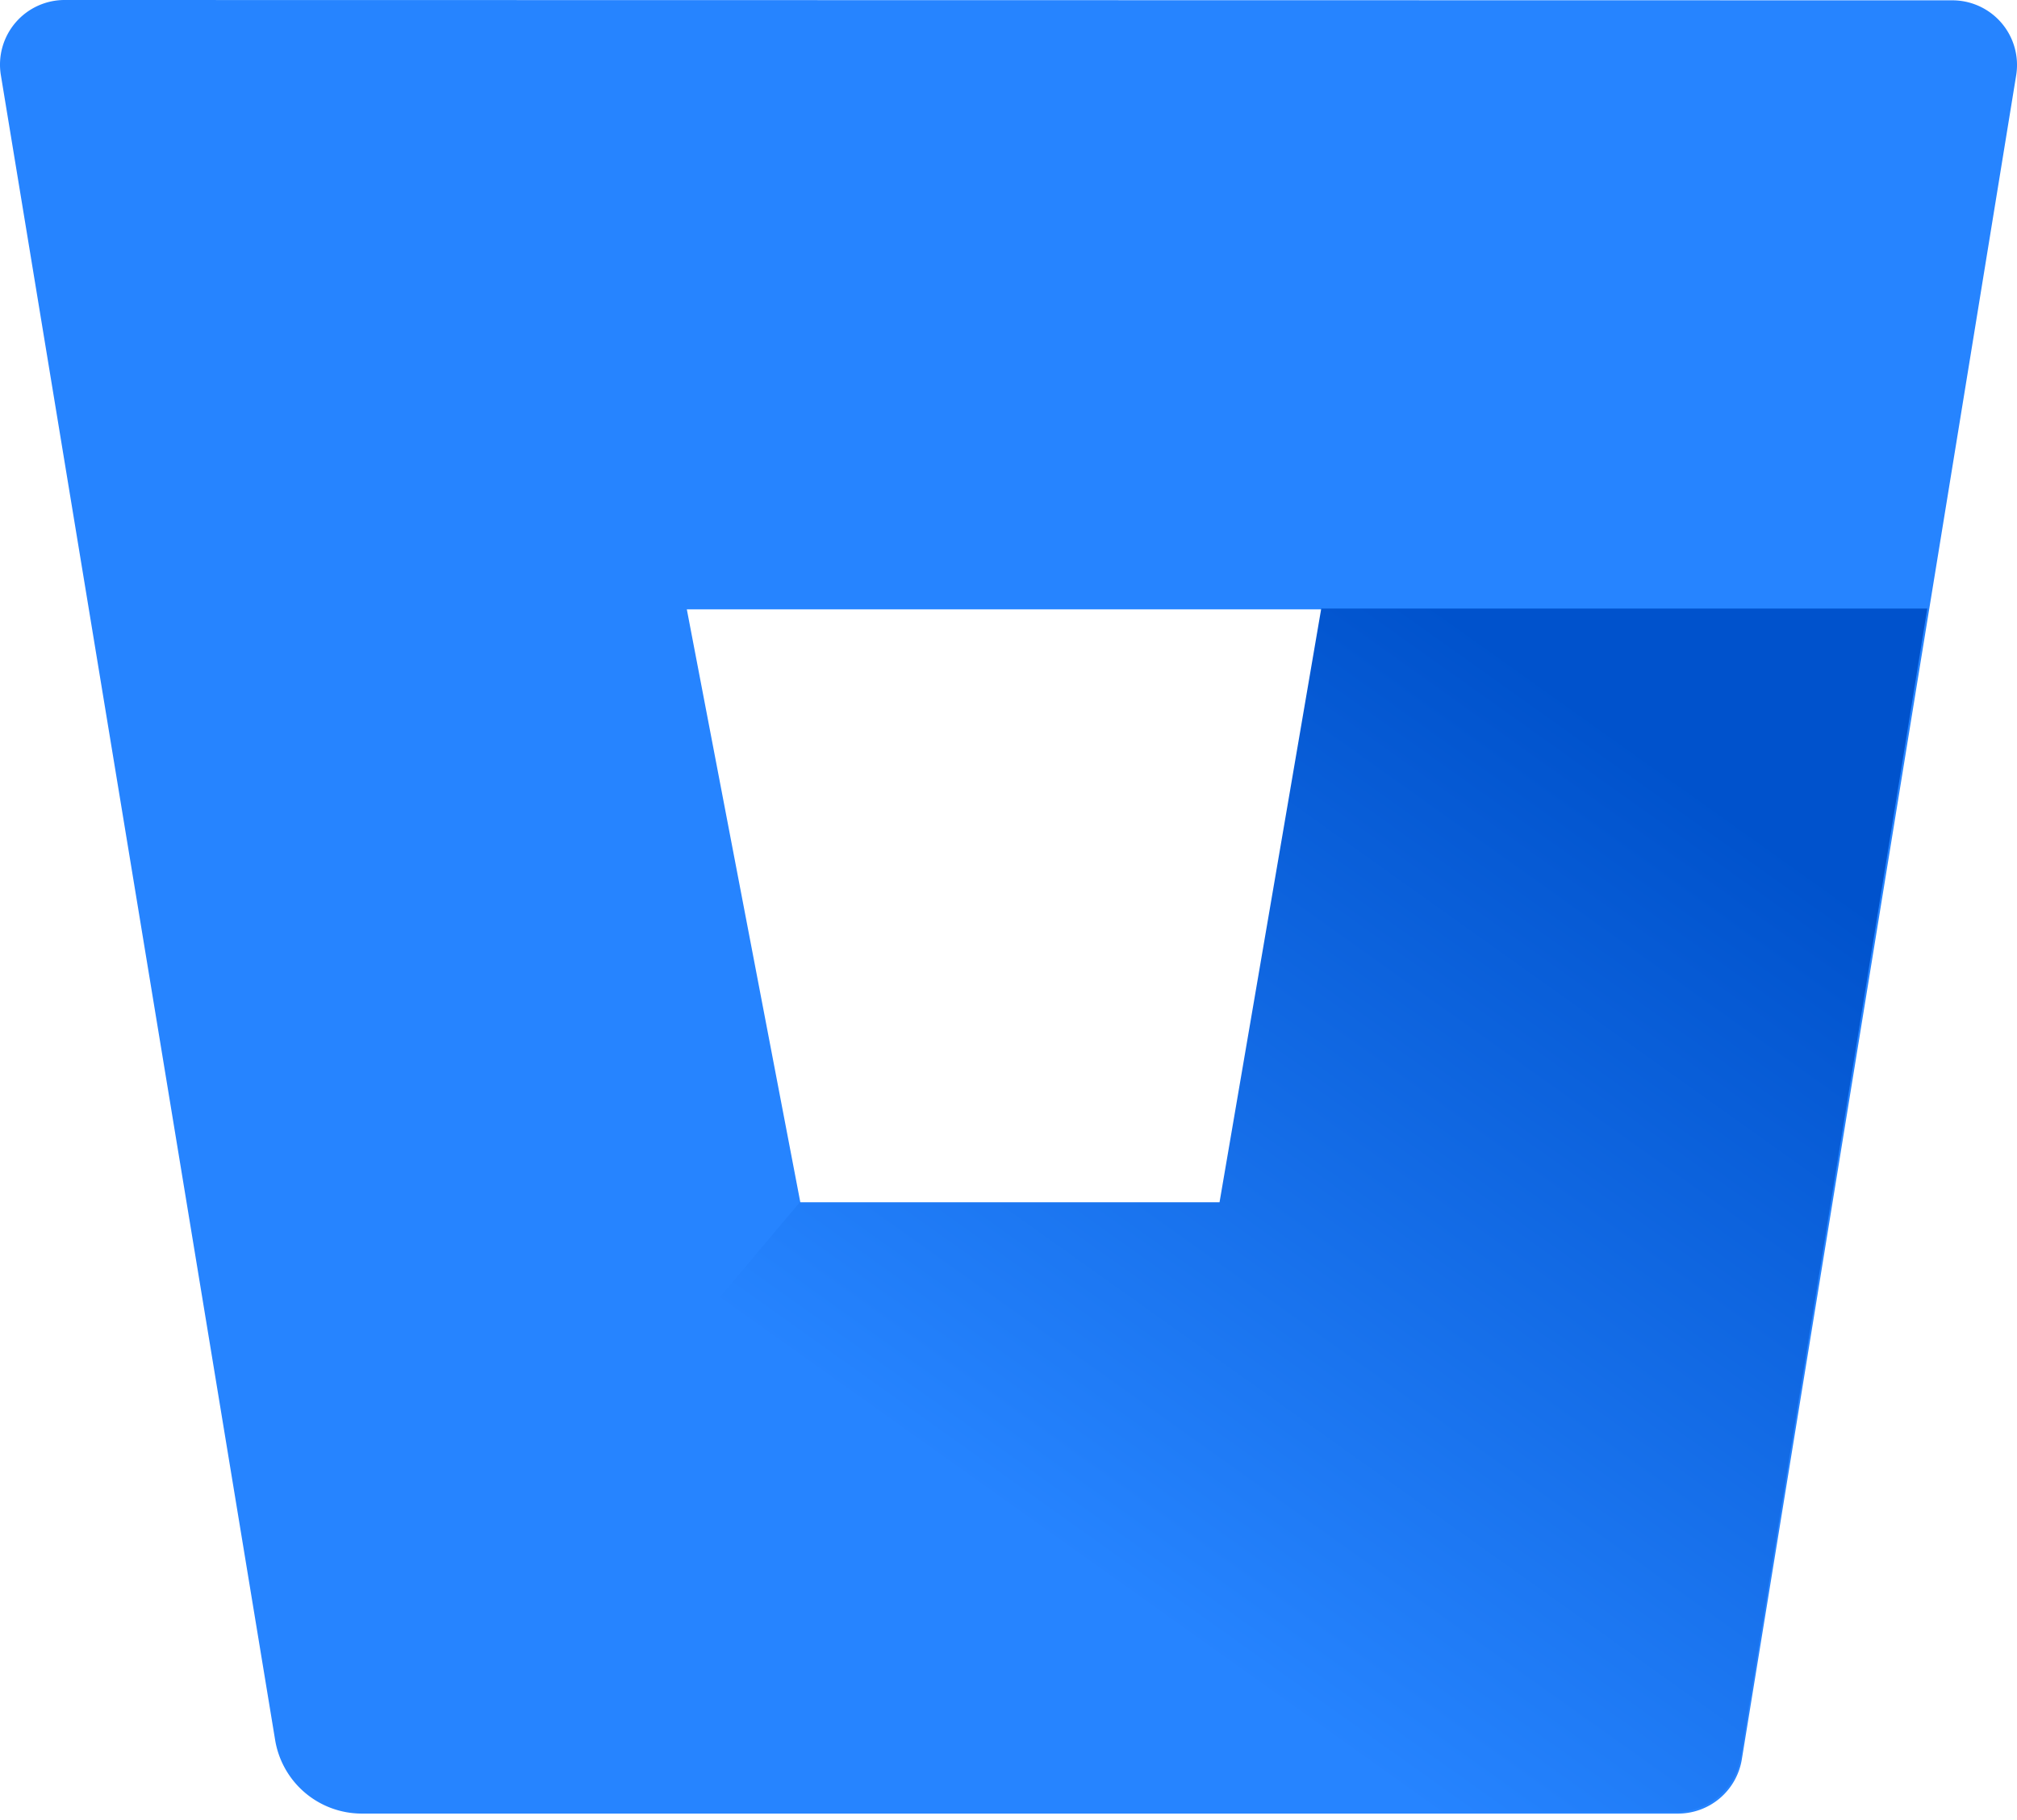 <svg width="256" height="231" xmlns="http://www.w3.org/2000/svg" preserveAspectRatio="xMidYMid"><defs><linearGradient x1="108.633%" y1="13.818%" x2="46.927%" y2="78.776%" id="a"><stop stop-color="#0052CC" offset="18%"/><stop stop-color="#2684FF" offset="100%"/></linearGradient></defs><g fill="none"><path d="M101.272 152.561h53.449l12.901-75.32H87.06z"/><path d="M8.308 0A8.202 8.202 0 0 0 .106 9.516l34.819 211.373a11.155 11.155 0 0 0 10.909 9.31h167.04a8.202 8.202 0 0 0 8.201-6.89l34.82-213.752a8.202 8.202 0 0 0-8.203-9.514L8.308 0zm146.616 152.768h-53.315l-14.436-75.42h80.67l-12.919 75.42z" fill="#2684FF"/><path d="M244.61 77.242h-76.916l-12.909 75.36h-53.272l-62.902 74.663a11.105 11.105 0 0 0 7.171 2.704H212.73a8.196 8.196 0 0 0 8.196-6.884l23.686-145.843z" fill="url(#a)"/></g></svg>